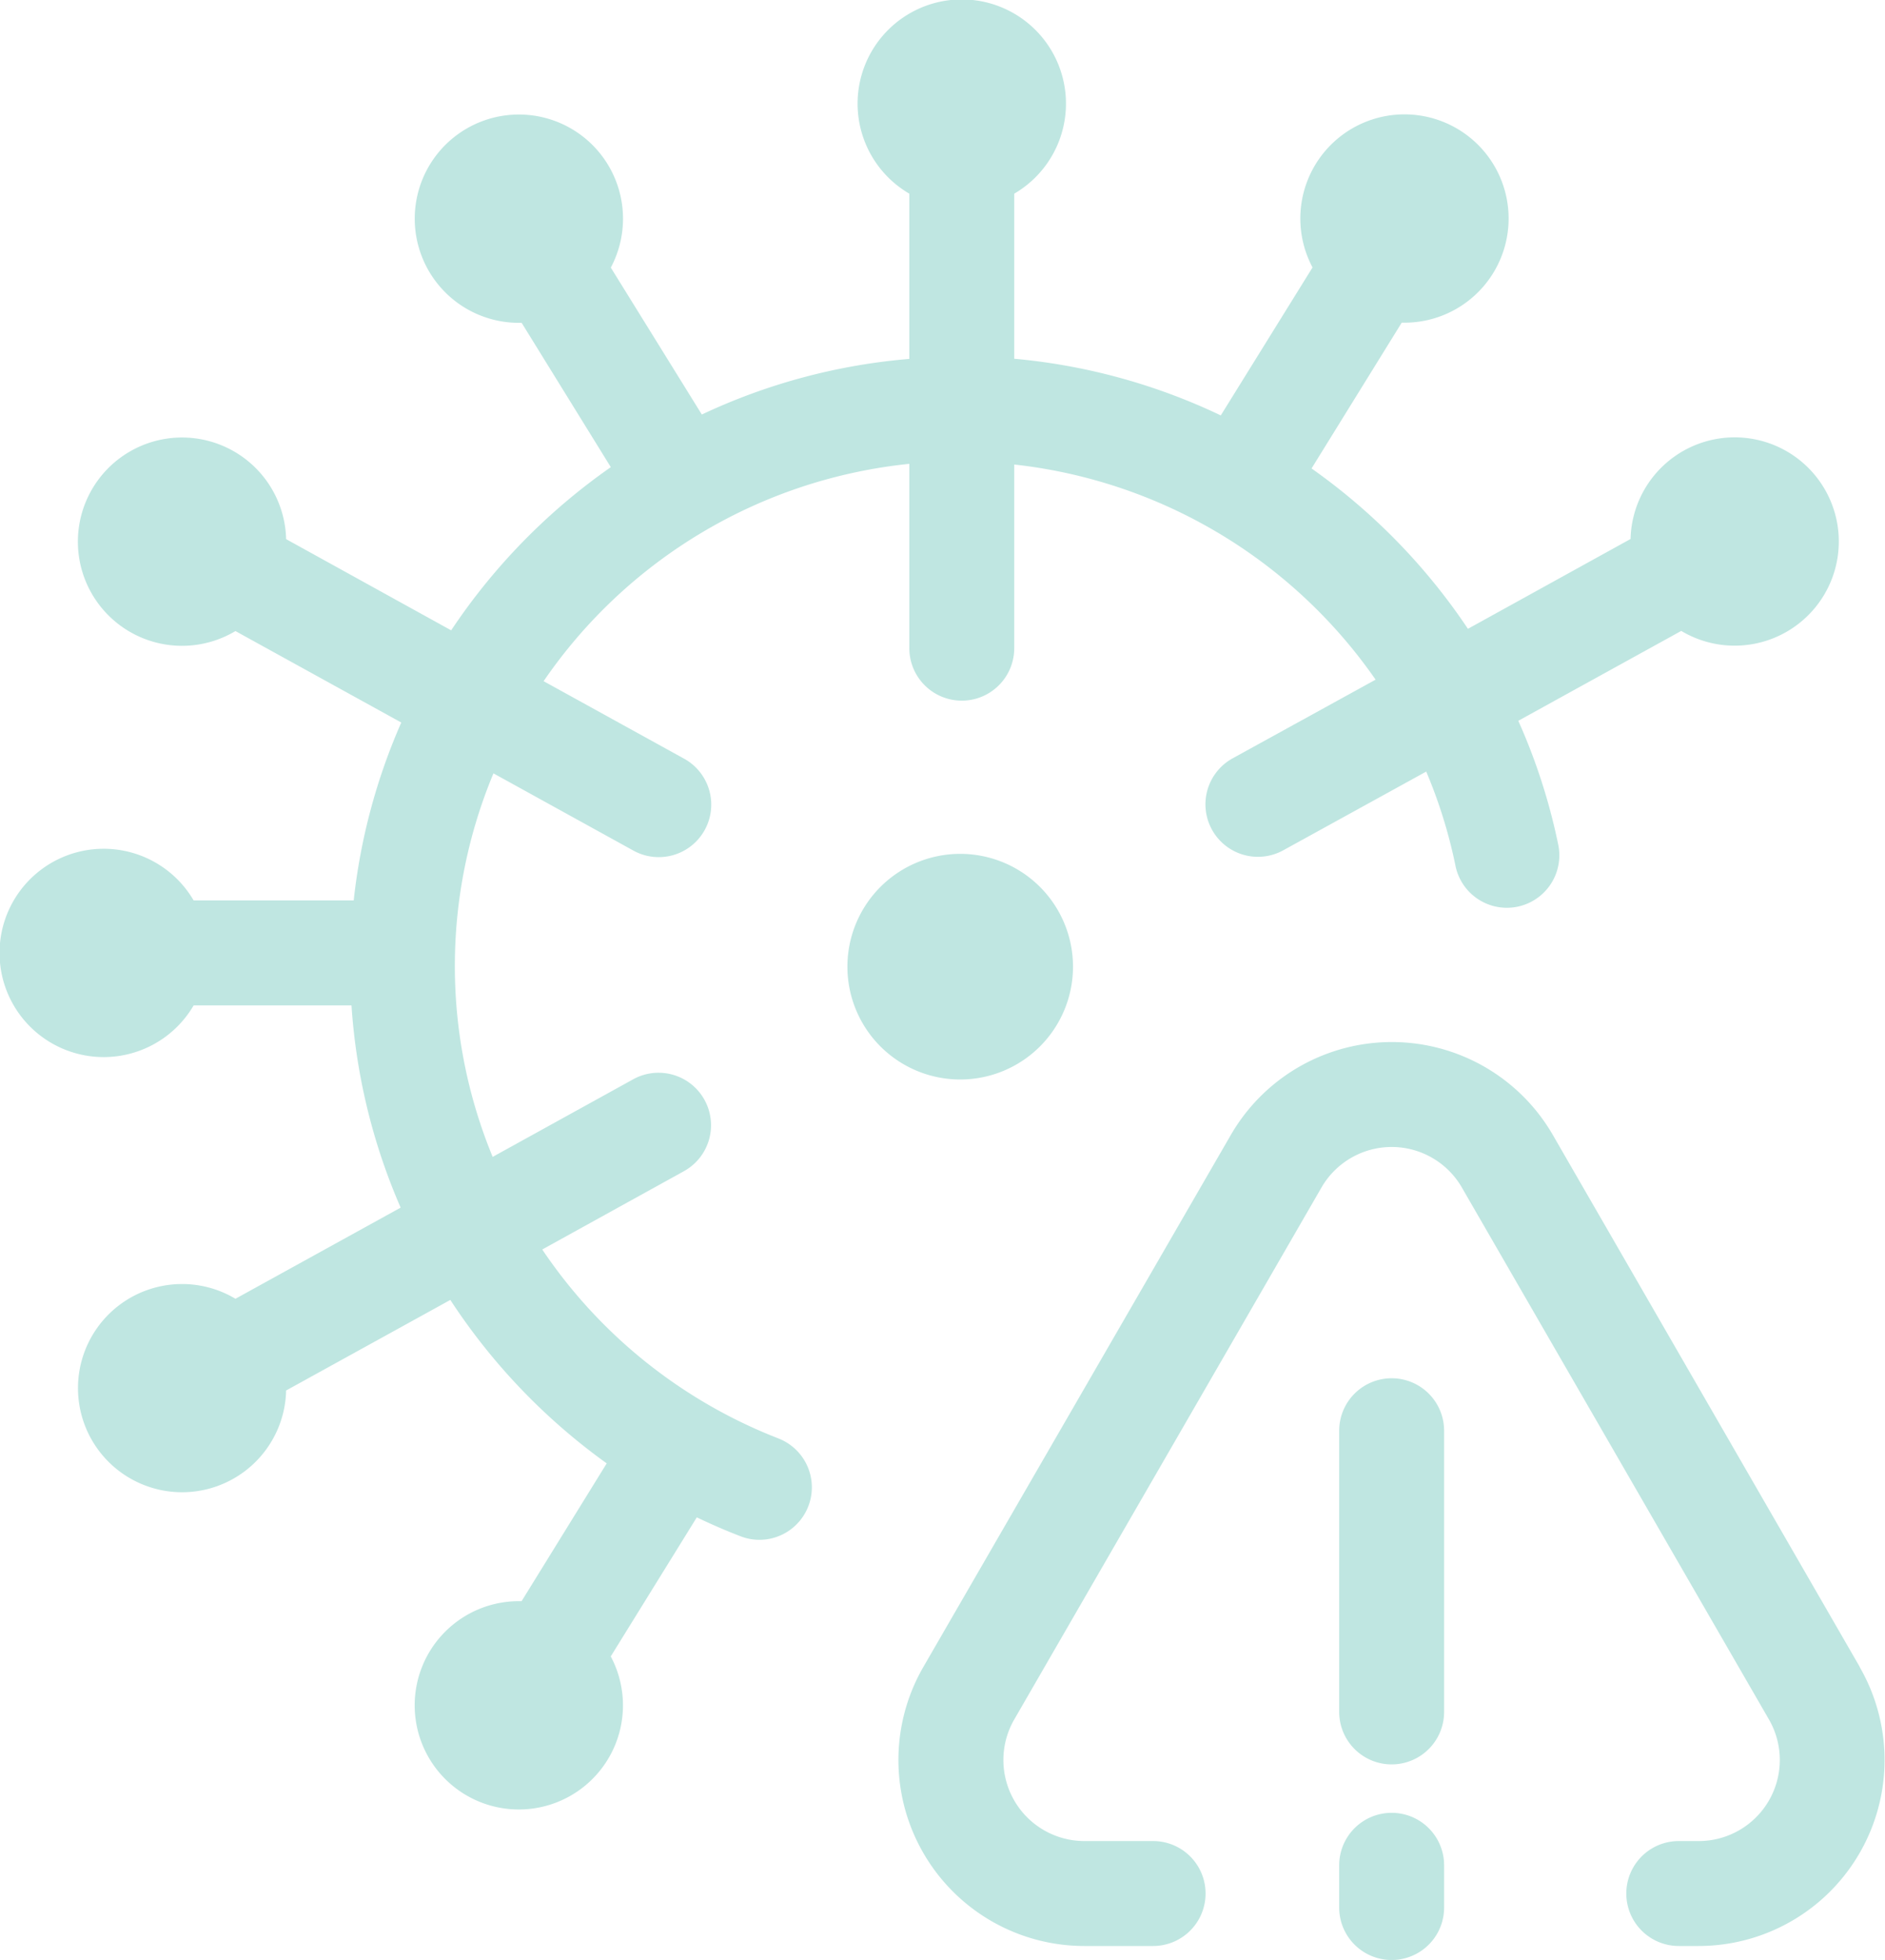 <svg xmlns="http://www.w3.org/2000/svg" xmlns:xlink="http://www.w3.org/1999/xlink" width="35.931" height="37.353" viewBox="0 0 35.931 37.353"><defs><clipPath id="a"><rect width="35.931" height="37.353" transform="translate(0 0)" fill="none"/></clipPath></defs><g transform="translate(0 0)"><g clip-path="url(#a)"><path d="M20.453,18.423a2.15,2.15,0,1,0-2.151,2.15,2.15,2.15,0,0,0,2.151-2.15" fill="#bfe6e1"/><path d="M14.836,27.413a9.631,9.631,0,0,1-4.5-3.6l2.7-1.492a1,1,0,0,0-.966-1.752L9.391,22.048a9.531,9.531,0,0,1,.015-7.309l2.668,1.472a1,1,0,0,0,.966-1.752l-2.678-1.477A9.639,9.639,0,0,1,17.333,8.84v3.513a1,1,0,0,0,2,0v-3.5a9.676,9.676,0,0,1,6.888,4.1l-2.726,1.5a1,1,0,0,0,.966,1.752l2.725-1.5a9.48,9.48,0,0,1,.553,1.772,1,1,0,1,0,1.959-.4,11.431,11.431,0,0,0-.757-2.34l3.106-1.713a1.985,1.985,0,1,0-.966-1.752l-3.1,1.712A11.7,11.7,0,0,0,25,8.928l1.719-2.779a1.985,1.985,0,1,0-1.7-1.052L23.27,7.917a11.557,11.557,0,0,0-3.937-1.08V3.691a1.986,1.986,0,1,0-2,0V6.84A11.528,11.528,0,0,0,13.378,7.9L11.643,5.1a1.985,1.985,0,1,0-1.7,1.052l1.7,2.751A11.718,11.718,0,0,0,8.6,12.013L5.454,10.275a1.985,1.985,0,1,0-.966,1.752L7.649,13.77a11.514,11.514,0,0,0-.907,3.391H3.691a1.985,1.985,0,1,0,0,2H6.7a11.554,11.554,0,0,0,.937,3.854L4.488,24.752A1.984,1.984,0,1,0,5.454,26.5l3.13-1.726a11.729,11.729,0,0,0,2.981,3.115L9.942,30.516a1.985,1.985,0,1,0,1.7,1.052l1.64-2.65c.272.13.549.251.833.36a.99.99,0,0,0,.36.068,1,1,0,0,0,.36-1.933" fill="#bfe6e1"/><path d="M35.451,31.77,29.6,21.631a3.545,3.545,0,0,0-6.139,0L17.6,31.77a3.545,3.545,0,0,0,3.07,5.317h1.31a1,1,0,0,0,0-2h-1.31a1.545,1.545,0,0,1-1.337-2.317L25.19,22.631a1.545,1.545,0,0,1,2.675,0L33.719,32.77a1.545,1.545,0,0,1-1.338,2.317H32a1,1,0,0,0,0,2h.378a3.545,3.545,0,0,0,3.07-5.317" fill="#bfe6e1"/><path d="M26.527,26.267a1,1,0,0,0-1,1v5.359a1,1,0,0,0,2,0V27.267a1,1,0,0,0-1-1" fill="#bfe6e1"/><path d="M26.527,34.549a1,1,0,0,0-1,1v.805a1,1,0,0,0,2,0v-.805a1,1,0,0,0-1-1" fill="#bfe6e1"/></g></g></svg>